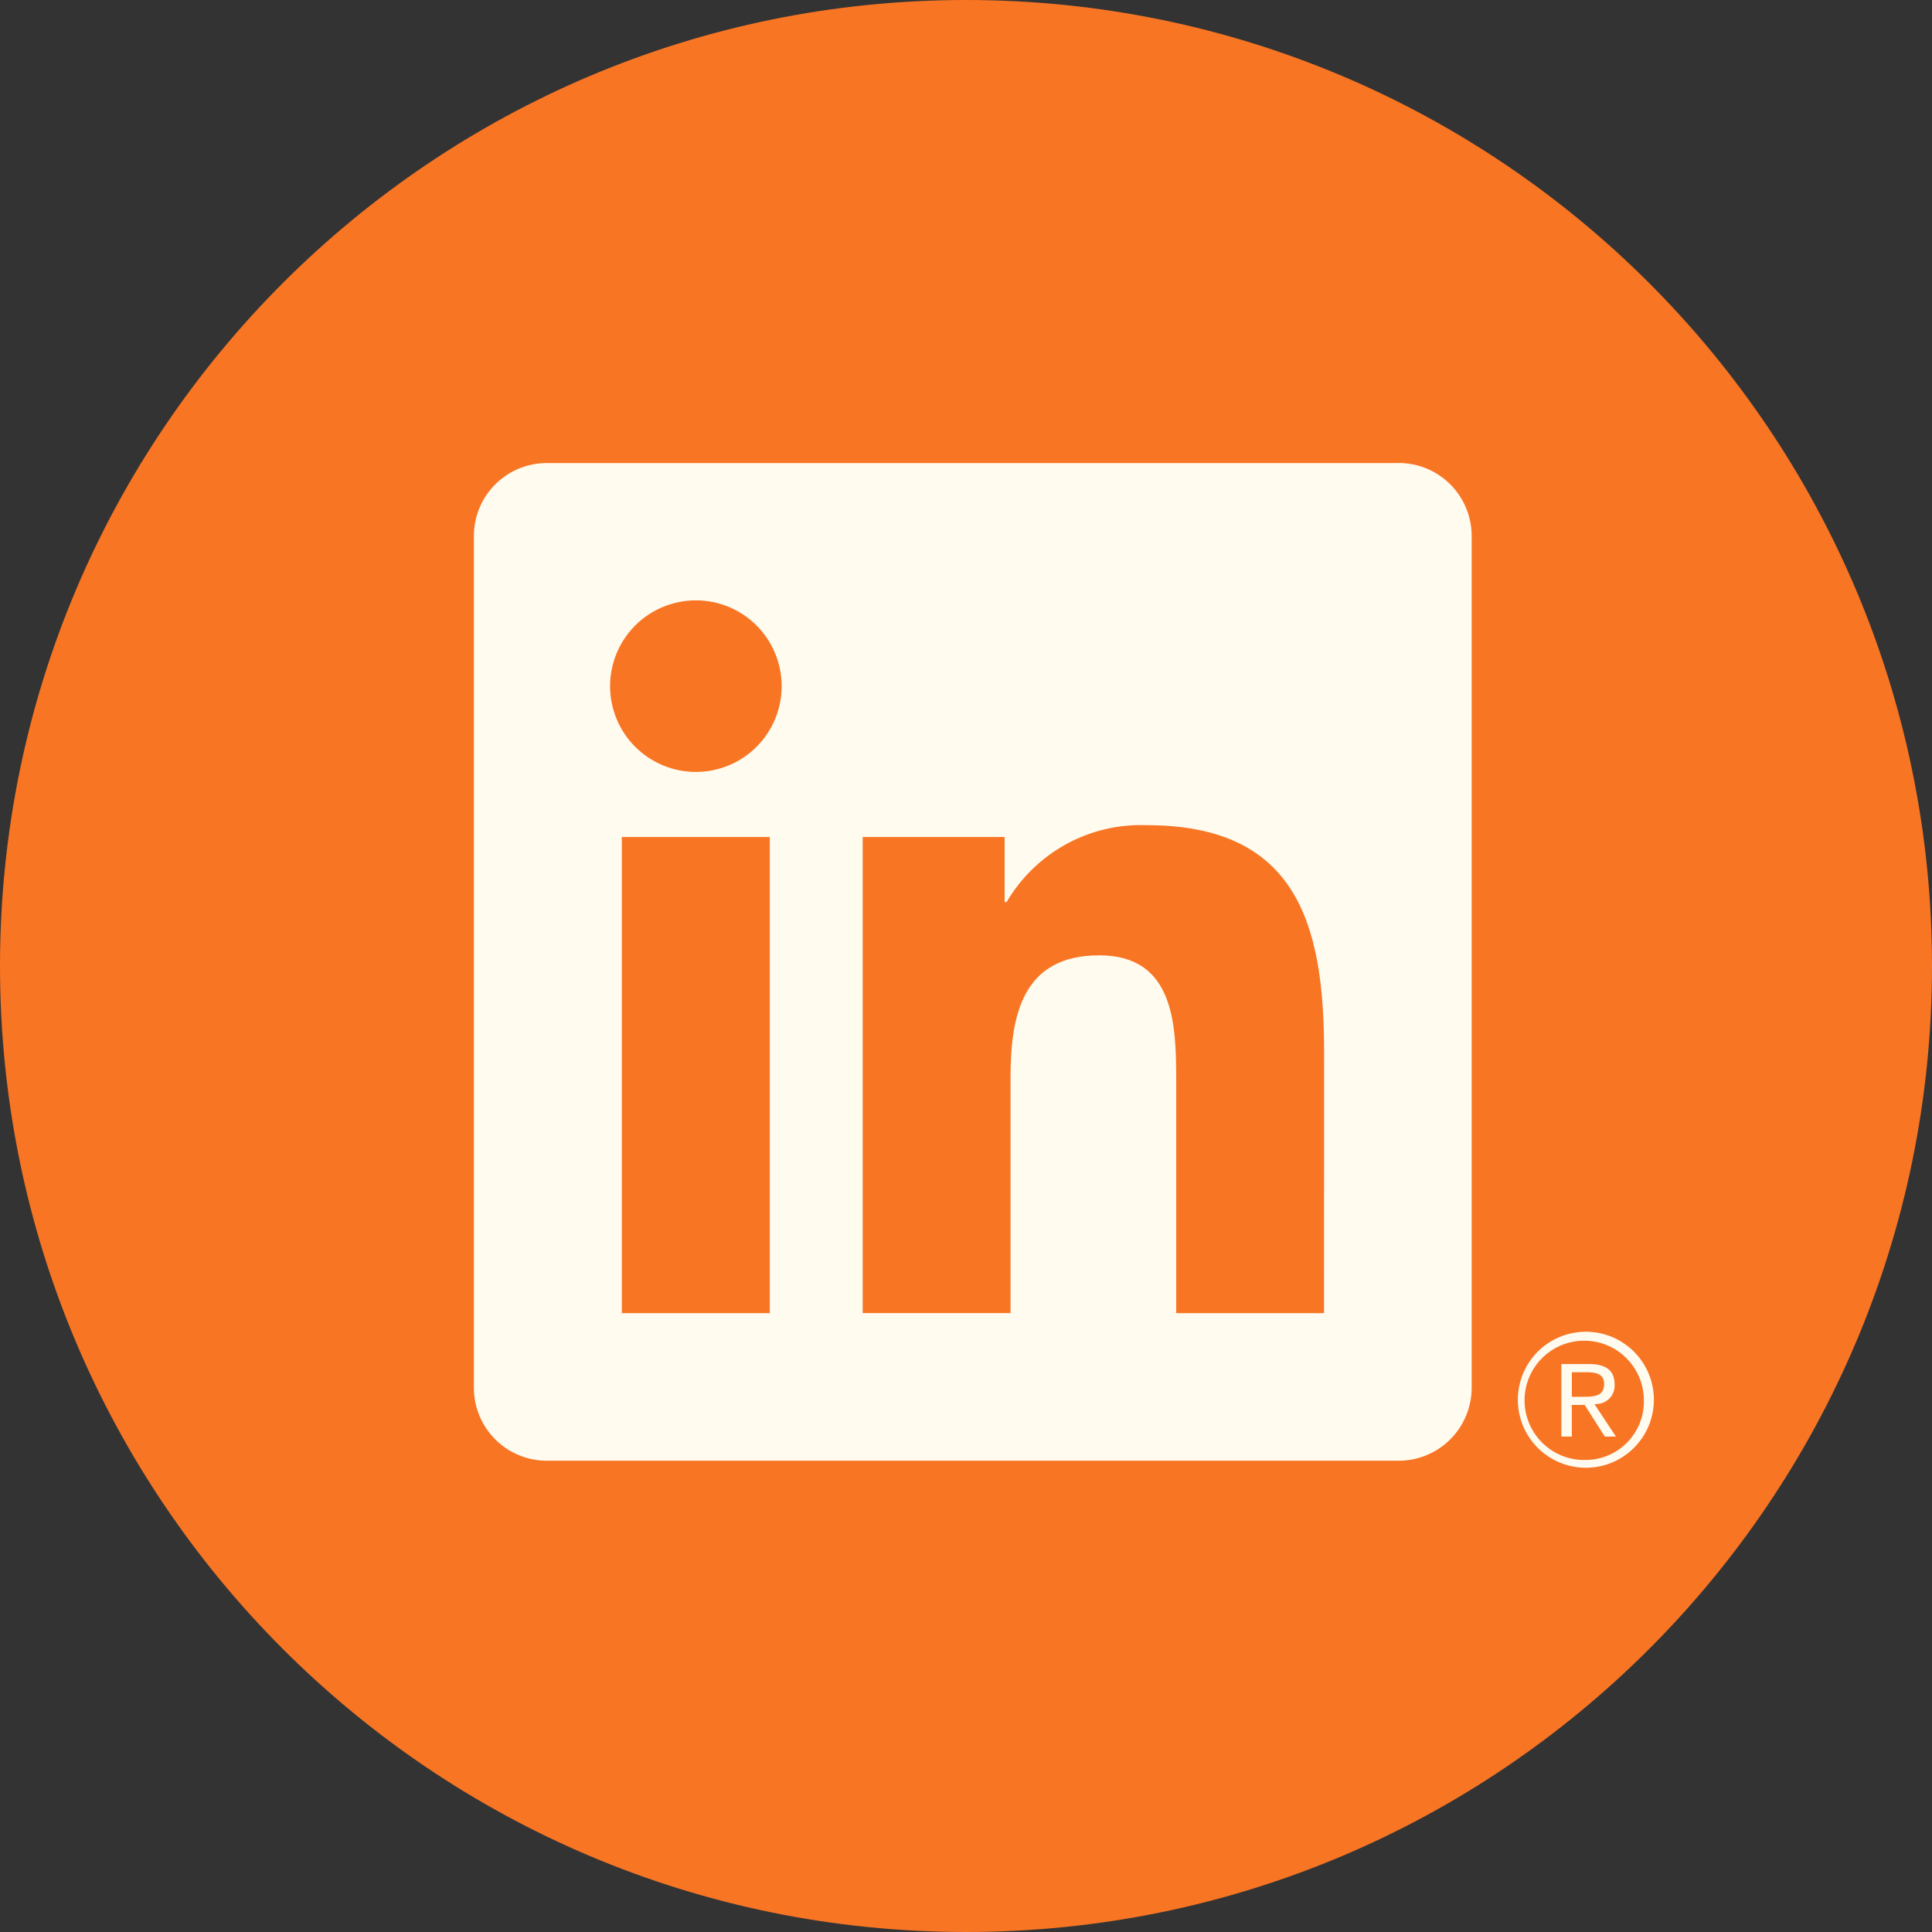 <svg xmlns="http://www.w3.org/2000/svg" xmlns:xlink="http://www.w3.org/1999/xlink" width="1000" zoomAndPan="magnify" viewBox="0 0 750 750" height="1000" preserveAspectRatio="xMidYMid meet" version="1.0"><rect x="0" y="0" width="750" height="750" fill="#333333" stroke="none"/><defs><clipPath id="550ead9061"><path d="M 375 0 C 167.895 0 0 167.895 0 375 C 0 582.105 167.895 750 375 750 C 582.105 750 750 582.105 750 375 C 750 167.895 582.105 0 375 0 Z M 375 0 " clip-rule="nonzero"/></clipPath><clipPath id="771f1200fb"><path d="M 0 0 L 750 0 L 750 750 L 0 750 Z M 0 0 " clip-rule="nonzero"/></clipPath><clipPath id="a5094c9d75"><path d="M 375 0 C 167.895 0 0 167.895 0 375 C 0 582.105 167.895 750 375 750 C 582.105 750 750 582.105 750 375 C 750 167.895 582.105 0 375 0 Z M 375 0 " clip-rule="nonzero"/></clipPath><clipPath id="21745456a7"><rect x="0" width="750" y="0" height="750"/></clipPath><clipPath id="b6567ff481"><path d="M 183 179.734 L 572 179.734 L 572 568 L 183 568 Z M 183 179.734 " clip-rule="nonzero"/></clipPath></defs><g clip-path="url(#550ead9061)"><g transform="matrix(1, 0, 0, 1, 0, -0)"><g clip-path="url(#21745456a7)"><g clip-path="url(#771f1200fb)"><g clip-path="url(#a5094c9d75)"><rect x="-165" width="1080" fill="#f87524" height="1080" y="-165" fill-opacity="1"/></g></g></g></g></g><path fill="#fffbef" d="M 619.562 545.055 C 620.055 545.059 620.543 545.012 621.023 544.918 C 621.508 544.824 621.973 544.68 622.426 544.488 C 622.879 544.297 623.309 544.062 623.711 543.781 C 624.117 543.504 624.488 543.188 624.828 542.832 C 625.168 542.477 625.465 542.09 625.723 541.672 C 625.984 541.254 626.199 540.816 626.367 540.355 C 626.539 539.891 626.66 539.418 626.73 538.934 C 626.801 538.445 626.824 537.957 626.797 537.469 C 626.797 532.086 623.551 529.516 616.891 529.516 L 606.129 529.516 L 606.129 557.688 L 610.18 557.688 L 610.18 545.406 L 615.152 545.406 L 615.266 545.555 L 622.984 557.688 L 627.312 557.688 L 619.008 545.133 Z M 614.883 542.23 L 610.191 542.23 L 610.191 532.707 L 616.137 532.707 C 619.211 532.707 622.715 533.211 622.715 537.234 C 622.715 541.859 619.168 542.23 614.859 542.23 " fill-opacity="1" fill-rule="nonzero"/><g clip-path="url(#b6567ff481)"><path fill="#fffbef" d="M 513.988 509.754 L 456.602 509.754 L 456.602 419.879 C 456.602 398.445 456.219 370.855 426.75 370.855 C 396.859 370.855 392.289 394.207 392.289 418.316 L 392.289 509.746 L 334.898 509.746 L 334.898 324.926 L 389.992 324.926 L 389.992 350.184 L 390.762 350.184 C 392.137 347.84 393.66 345.594 395.336 343.453 C 397.008 341.316 398.82 339.297 400.77 337.402 C 402.715 335.504 404.781 333.75 406.965 332.133 C 409.152 330.516 411.434 329.055 413.816 327.746 C 416.199 326.438 418.66 325.293 421.195 324.316 C 423.73 323.34 426.32 322.539 428.965 321.914 C 431.609 321.289 434.285 320.84 436.992 320.578 C 439.695 320.312 442.406 320.23 445.121 320.328 C 503.289 320.328 514.016 358.59 514.016 408.363 Z M 270.141 299.664 C 269.051 299.664 267.965 299.609 266.879 299.504 C 265.793 299.398 264.715 299.238 263.645 299.023 C 262.574 298.812 261.52 298.547 260.473 298.23 C 259.43 297.914 258.406 297.547 257.398 297.129 C 256.391 296.715 255.406 296.246 254.441 295.734 C 253.48 295.219 252.547 294.66 251.637 294.055 C 250.73 293.449 249.855 292.801 249.012 292.109 C 248.168 291.414 247.363 290.684 246.59 289.914 C 245.82 289.141 245.086 288.336 244.395 287.492 C 243.703 286.648 243.055 285.773 242.449 284.867 C 241.84 283.961 241.281 283.027 240.766 282.062 C 240.254 281.102 239.785 280.117 239.371 279.109 C 238.953 278.102 238.586 277.078 238.27 276.031 C 237.949 274.988 237.688 273.934 237.473 272.863 C 237.262 271.793 237.102 270.715 236.992 269.629 C 236.887 268.543 236.832 267.457 236.832 266.367 C 236.832 265.273 236.887 264.188 236.992 263.102 C 237.098 262.016 237.258 260.938 237.473 259.867 C 237.684 258.797 237.949 257.742 238.266 256.699 C 238.582 255.652 238.949 254.629 239.363 253.621 C 239.781 252.613 240.25 251.629 240.762 250.664 C 241.277 249.703 241.836 248.77 242.441 247.863 C 243.047 246.953 243.695 246.078 244.387 245.234 C 245.078 244.395 245.812 243.586 246.582 242.812 C 247.355 242.043 248.16 241.312 249.004 240.617 C 249.848 239.926 250.723 239.277 251.629 238.672 C 252.535 238.066 253.469 237.504 254.43 236.992 C 255.395 236.477 256.379 236.012 257.387 235.594 C 258.395 235.176 259.418 234.809 260.461 234.492 C 261.508 234.176 262.562 233.91 263.633 233.695 C 264.703 233.484 265.781 233.324 266.867 233.215 C 267.953 233.109 269.039 233.055 270.129 233.055 C 271.223 233.055 272.309 233.109 273.395 233.215 C 274.48 233.32 275.559 233.48 276.629 233.695 C 277.699 233.906 278.754 234.172 279.797 234.488 C 280.844 234.805 281.867 235.172 282.875 235.586 C 283.883 236.004 284.867 236.473 285.832 236.984 C 286.793 237.5 287.727 238.059 288.633 238.664 C 289.543 239.27 290.418 239.918 291.258 240.609 C 292.102 241.305 292.91 242.035 293.68 242.805 C 294.453 243.578 295.184 244.383 295.875 245.227 C 296.57 246.07 297.219 246.945 297.824 247.852 C 298.43 248.758 298.992 249.691 299.504 250.656 C 300.02 251.617 300.484 252.602 300.902 253.609 C 301.32 254.617 301.688 255.641 302.004 256.688 C 302.32 257.73 302.586 258.785 302.801 259.855 C 303.012 260.926 303.172 262.004 303.281 263.09 C 303.387 264.176 303.441 265.262 303.441 266.352 C 303.441 267.445 303.387 268.531 303.281 269.617 C 303.176 270.703 303.016 271.781 302.801 272.852 C 302.59 273.922 302.324 274.977 302.008 276.02 C 301.691 277.066 301.324 278.09 300.906 279.098 C 300.492 280.105 300.023 281.09 299.512 282.055 C 298.996 283.016 298.438 283.949 297.832 284.855 C 297.227 285.766 296.578 286.641 295.883 287.484 C 295.191 288.324 294.461 289.133 293.691 289.906 C 292.918 290.676 292.113 291.406 291.27 292.102 C 290.426 292.793 289.551 293.441 288.645 294.047 C 287.738 294.652 286.805 295.215 285.84 295.727 C 284.879 296.242 283.895 296.707 282.887 297.125 C 281.879 297.543 280.855 297.91 279.809 298.227 C 278.766 298.543 277.711 298.809 276.641 299.023 C 275.57 299.234 274.492 299.395 273.406 299.504 C 272.32 299.609 271.234 299.664 270.141 299.664 M 298.836 509.754 L 241.387 509.754 L 241.387 324.926 L 298.836 324.926 Z M 542.602 179.762 L 212.547 179.762 C 211.625 179.75 210.699 179.785 209.777 179.863 C 208.855 179.945 207.941 180.07 207.031 180.242 C 206.121 180.41 205.223 180.625 204.336 180.883 C 203.449 181.141 202.574 181.441 201.715 181.785 C 200.855 182.133 200.016 182.516 199.195 182.941 C 198.375 183.371 197.578 183.836 196.801 184.34 C 196.027 184.848 195.277 185.387 194.555 185.965 C 193.832 186.543 193.141 187.156 192.48 187.805 C 191.816 188.449 191.191 189.129 190.594 189.836 C 190 190.543 189.441 191.281 188.918 192.043 C 188.395 192.805 187.91 193.594 187.465 194.402 C 187.016 195.215 186.613 196.043 186.25 196.895 C 185.883 197.746 185.562 198.609 185.281 199.492 C 185.004 200.375 184.77 201.27 184.578 202.176 C 184.387 203.078 184.238 203.992 184.137 204.91 C 184.035 205.832 183.98 206.754 183.969 207.68 L 183.969 539.098 C 183.977 540.023 184.035 540.949 184.137 541.867 C 184.238 542.789 184.383 543.699 184.574 544.605 C 184.766 545.512 185 546.406 185.281 547.289 C 185.559 548.172 185.879 549.039 186.246 549.891 C 186.609 550.738 187.016 551.57 187.461 552.383 C 187.906 553.195 188.391 553.98 188.914 554.746 C 189.434 555.508 189.996 556.246 190.59 556.953 C 191.184 557.664 191.812 558.34 192.477 558.988 C 193.137 559.637 193.828 560.25 194.551 560.828 C 195.273 561.406 196.02 561.949 196.797 562.453 C 197.57 562.961 198.371 563.426 199.191 563.855 C 200.012 564.281 200.852 564.668 201.711 565.012 C 202.57 565.359 203.445 565.66 204.332 565.918 C 205.223 566.176 206.121 566.391 207.031 566.562 C 207.941 566.734 208.855 566.859 209.777 566.941 C 210.699 567.023 211.621 567.059 212.547 567.047 L 542.602 567.047 C 543.527 567.059 544.453 567.023 545.379 566.945 C 546.301 566.867 547.219 566.742 548.133 566.574 C 549.043 566.402 549.945 566.191 550.836 565.934 C 551.727 565.676 552.602 565.375 553.465 565.031 C 554.324 564.684 555.168 564.301 555.992 563.875 C 556.816 563.445 557.617 562.98 558.395 562.477 C 559.172 561.973 559.922 561.43 560.648 560.852 C 561.371 560.27 562.066 559.656 562.73 559.012 C 563.395 558.363 564.027 557.688 564.625 556.977 C 565.223 556.266 565.785 555.531 566.309 554.766 C 566.836 554.004 567.32 553.215 567.77 552.402 C 568.219 551.59 568.625 550.758 568.992 549.906 C 569.359 549.055 569.684 548.188 569.965 547.301 C 570.246 546.418 570.484 545.523 570.676 544.617 C 570.871 543.711 571.02 542.793 571.121 541.871 C 571.227 540.953 571.285 540.027 571.297 539.098 L 571.297 207.652 C 571.285 206.727 571.227 205.805 571.121 204.883 C 571.016 203.961 570.867 203.047 570.676 202.141 C 570.48 201.234 570.242 200.34 569.961 199.457 C 569.68 198.57 569.355 197.703 568.988 196.855 C 568.621 196.004 568.215 195.172 567.766 194.359 C 567.316 193.547 566.832 192.762 566.305 191.996 C 565.781 191.234 565.219 190.496 564.621 189.789 C 564.023 189.082 563.391 188.402 562.727 187.758 C 562.062 187.109 561.367 186.496 560.645 185.918 C 559.918 185.34 559.168 184.801 558.391 184.297 C 557.613 183.789 556.812 183.324 555.988 182.898 C 555.164 182.473 554.324 182.09 553.461 181.746 C 552.602 181.402 551.723 181.102 550.832 180.844 C 549.941 180.59 549.043 180.375 548.129 180.207 C 547.219 180.039 546.301 179.914 545.379 179.836 C 544.453 179.758 543.527 179.723 542.602 179.734 " fill-opacity="1" fill-rule="nonzero"/></g><path fill="#fffbef" d="M 615.371 516.969 C 614.797 516.973 614.227 517 613.652 517.043 C 613.078 517.086 612.508 517.145 611.938 517.227 C 611.371 517.305 610.805 517.406 610.242 517.523 C 609.68 517.641 609.121 517.773 608.566 517.93 C 608.012 518.082 607.465 518.254 606.922 518.441 C 606.379 518.633 605.844 518.84 605.316 519.062 C 604.785 519.289 604.266 519.531 603.75 519.789 C 603.238 520.047 602.734 520.32 602.238 520.613 C 601.742 520.902 601.258 521.211 600.781 521.535 C 600.309 521.855 599.844 522.195 599.391 522.547 C 598.938 522.902 598.496 523.27 598.066 523.652 C 597.637 524.031 597.219 524.43 596.816 524.84 C 596.414 525.246 596.023 525.668 595.648 526.105 C 595.273 526.539 594.91 526.984 594.562 527.445 C 594.219 527.902 593.887 528.371 593.57 528.852 C 593.254 529.332 592.953 529.82 592.668 530.32 C 592.387 530.82 592.117 531.328 591.867 531.844 C 591.617 532.359 591.383 532.887 591.164 533.418 C 590.949 533.949 590.75 534.488 590.566 535.035 C 590.387 535.578 590.223 536.129 590.078 536.688 C 589.934 537.242 589.805 537.801 589.695 538.367 C 589.586 538.93 589.496 539.496 589.426 540.066 C 589.352 540.637 589.301 541.211 589.266 541.785 C 589.23 542.355 589.215 542.93 589.215 543.504 C 589.219 544.078 589.238 544.652 589.281 545.227 C 589.32 545.801 589.379 546.371 589.457 546.941 C 589.535 547.512 589.629 548.078 589.746 548.641 C 589.859 549.203 589.992 549.762 590.145 550.316 C 590.293 550.871 590.461 551.422 590.648 551.965 C 590.836 552.508 591.043 553.043 591.262 553.574 C 591.484 554.105 591.723 554.625 591.98 555.141 C 592.234 555.656 592.508 556.16 592.797 556.656 C 593.086 557.152 593.391 557.641 593.711 558.117 C 594.031 558.594 594.367 559.059 594.719 559.516 C 595.066 559.969 595.434 560.414 595.812 560.844 C 596.195 561.277 596.586 561.695 596.996 562.098 C 597.402 562.504 597.82 562.895 598.254 563.273 C 598.688 563.652 599.133 564.016 599.59 564.363 C 600.047 564.715 600.516 565.047 600.992 565.363 C 601.473 565.684 601.961 565.984 602.457 566.273 C 602.957 566.559 603.461 566.828 603.977 567.082 C 604.496 567.336 605.016 567.574 605.547 567.793 C 606.078 568.012 606.617 568.211 607.164 568.398 C 607.707 568.582 608.258 568.746 608.812 568.895 C 609.367 569.043 609.926 569.172 610.492 569.285 C 611.055 569.398 611.621 569.492 612.188 569.566 C 612.758 569.641 613.332 569.695 613.902 569.734 C 614.477 569.77 615.051 569.789 615.625 569.789 C 616.199 569.789 616.773 569.77 617.348 569.734 C 617.922 569.695 618.492 569.641 619.062 569.566 C 619.633 569.492 620.199 569.398 620.762 569.285 C 621.328 569.176 621.887 569.043 622.441 568.895 C 622.996 568.746 623.547 568.582 624.09 568.398 C 624.637 568.215 625.176 568.012 625.703 567.793 C 626.234 567.574 626.758 567.336 627.277 567.082 C 627.789 566.828 628.297 566.559 628.797 566.273 C 629.293 565.988 629.781 565.684 630.258 565.367 C 630.738 565.047 631.207 564.715 631.664 564.363 C 632.117 564.016 632.562 563.652 632.996 563.273 C 633.43 562.895 633.848 562.504 634.258 562.098 C 634.664 561.695 635.059 561.277 635.438 560.844 C 635.816 560.414 636.184 559.969 636.535 559.516 C 636.887 559.062 637.223 558.594 637.543 558.117 C 637.863 557.641 638.168 557.156 638.457 556.656 C 638.746 556.16 639.016 555.656 639.273 555.141 C 639.531 554.625 639.77 554.105 639.992 553.574 C 640.215 553.043 640.418 552.508 640.605 551.965 C 640.789 551.422 640.961 550.871 641.109 550.316 C 641.262 549.762 641.395 549.203 641.508 548.641 C 641.621 548.078 641.719 547.512 641.797 546.941 C 641.875 546.371 641.934 545.801 641.973 545.227 C 642.012 544.656 642.035 544.082 642.035 543.508 C 642.039 542.93 642.023 542.355 641.988 541.785 C 641.953 541.211 641.902 540.637 641.828 540.066 C 641.758 539.5 641.668 538.93 641.559 538.367 C 641.449 537.801 641.32 537.242 641.176 536.688 C 641.031 536.129 640.867 535.582 640.688 535.035 C 640.504 534.488 640.305 533.949 640.086 533.418 C 639.871 532.887 639.637 532.363 639.387 531.844 C 639.137 531.328 638.867 530.82 638.582 530.32 C 638.301 529.82 638 529.332 637.684 528.852 C 637.367 528.371 637.035 527.902 636.688 527.445 C 636.344 526.984 635.98 526.539 635.605 526.105 C 635.23 525.672 634.84 525.246 634.438 524.84 C 634.031 524.43 633.617 524.035 633.188 523.652 C 632.758 523.27 632.316 522.902 631.863 522.547 C 631.41 522.195 630.945 521.855 630.473 521.535 C 629.996 521.211 629.512 520.902 629.016 520.613 C 628.52 520.32 628.016 520.047 627.5 519.789 C 626.988 519.531 626.469 519.289 625.938 519.062 C 625.41 518.84 624.875 518.633 624.332 518.445 C 623.789 518.254 623.242 518.082 622.688 517.93 C 622.133 517.773 621.574 517.641 621.012 517.523 C 620.449 517.406 619.883 517.305 619.316 517.227 C 618.746 517.145 618.176 517.086 617.602 517.043 C 617.031 517 616.457 516.973 615.879 516.969 L 615.371 516.969 M 615.371 566.766 C 614.613 566.777 613.855 566.754 613.102 566.691 C 612.344 566.629 611.594 566.531 610.848 566.395 C 610.102 566.262 609.363 566.09 608.633 565.879 C 607.906 565.672 607.188 565.43 606.48 565.152 C 605.777 564.871 605.086 564.559 604.41 564.215 C 603.734 563.867 603.078 563.488 602.441 563.078 C 601.805 562.668 601.188 562.227 600.594 561.754 C 600 561.281 599.43 560.785 598.887 560.258 C 598.34 559.73 597.824 559.176 597.332 558.598 C 596.84 558.02 596.379 557.418 595.949 556.797 C 595.516 556.172 595.113 555.527 594.746 554.867 C 594.379 554.203 594.043 553.523 593.742 552.828 C 593.438 552.133 593.172 551.422 592.938 550.699 C 592.707 549.977 592.512 549.246 592.352 548.504 C 592.191 547.766 592.066 547.016 591.98 546.262 C 591.895 545.508 591.844 544.754 591.832 543.996 C 591.82 543.238 591.844 542.48 591.906 541.723 C 591.965 540.969 592.066 540.215 592.199 539.469 C 592.336 538.723 592.508 537.984 592.715 537.258 C 592.926 536.527 593.168 535.809 593.445 535.105 C 593.723 534.398 594.039 533.707 594.383 533.035 C 594.73 532.359 595.109 531.703 595.52 531.066 C 595.93 530.43 596.371 529.812 596.844 529.219 C 597.312 528.625 597.812 528.055 598.34 527.508 C 598.867 526.965 599.422 526.445 600 525.953 C 600.578 525.465 601.18 525.004 601.801 524.57 C 602.426 524.137 603.07 523.738 603.73 523.371 C 604.395 523 605.074 522.664 605.77 522.363 C 606.465 522.062 607.176 521.797 607.895 521.562 C 608.617 521.332 609.348 521.133 610.09 520.973 C 610.832 520.812 611.582 520.691 612.332 520.602 C 613.086 520.516 613.844 520.465 614.602 520.453 C 615.359 520.441 616.117 520.465 616.871 520.527 C 617.629 520.59 618.379 520.688 619.125 520.824 C 619.871 520.961 620.609 521.129 621.34 521.34 C 622.07 521.547 622.785 521.789 623.492 522.07 C 624.195 522.348 624.887 522.66 625.562 523.008 C 626.238 523.352 626.895 523.73 627.531 524.141 C 628.168 524.555 628.785 524.992 629.379 525.465 C 629.973 525.938 630.543 526.438 631.086 526.965 C 631.633 527.492 632.152 528.043 632.641 528.621 C 633.133 529.199 633.594 529.801 634.027 530.426 C 634.457 531.047 634.859 531.691 635.227 532.355 C 635.594 533.016 635.93 533.695 636.234 534.391 C 636.535 535.086 636.801 535.797 637.035 536.52 C 637.266 537.242 637.461 537.973 637.621 538.715 C 637.781 539.457 637.906 540.203 637.992 540.957 C 638.082 541.711 638.129 542.465 638.145 543.223 C 638.145 543.355 638.145 543.48 638.145 543.613 C 638.16 544.355 638.137 545.098 638.082 545.836 C 638.023 546.574 637.93 547.312 637.801 548.043 C 637.672 548.773 637.508 549.496 637.309 550.211 C 637.109 550.926 636.875 551.629 636.605 552.32 C 636.336 553.012 636.031 553.688 635.695 554.348 C 635.359 555.012 634.996 555.656 634.598 556.281 C 634.195 556.906 633.766 557.512 633.309 558.094 C 632.852 558.68 632.363 559.238 631.852 559.773 C 631.34 560.309 630.801 560.82 630.234 561.301 C 629.672 561.785 629.086 562.238 628.48 562.664 C 627.871 563.09 627.242 563.484 626.598 563.848 C 625.949 564.211 625.289 564.543 624.609 564.844 C 623.93 565.141 623.238 565.406 622.531 565.637 C 621.824 565.867 621.109 566.062 620.387 566.223 C 619.66 566.383 618.93 566.508 618.195 566.598 C 617.457 566.688 616.719 566.738 615.977 566.754 L 615.379 566.754 " fill-opacity="1" fill-rule="nonzero"/></svg>